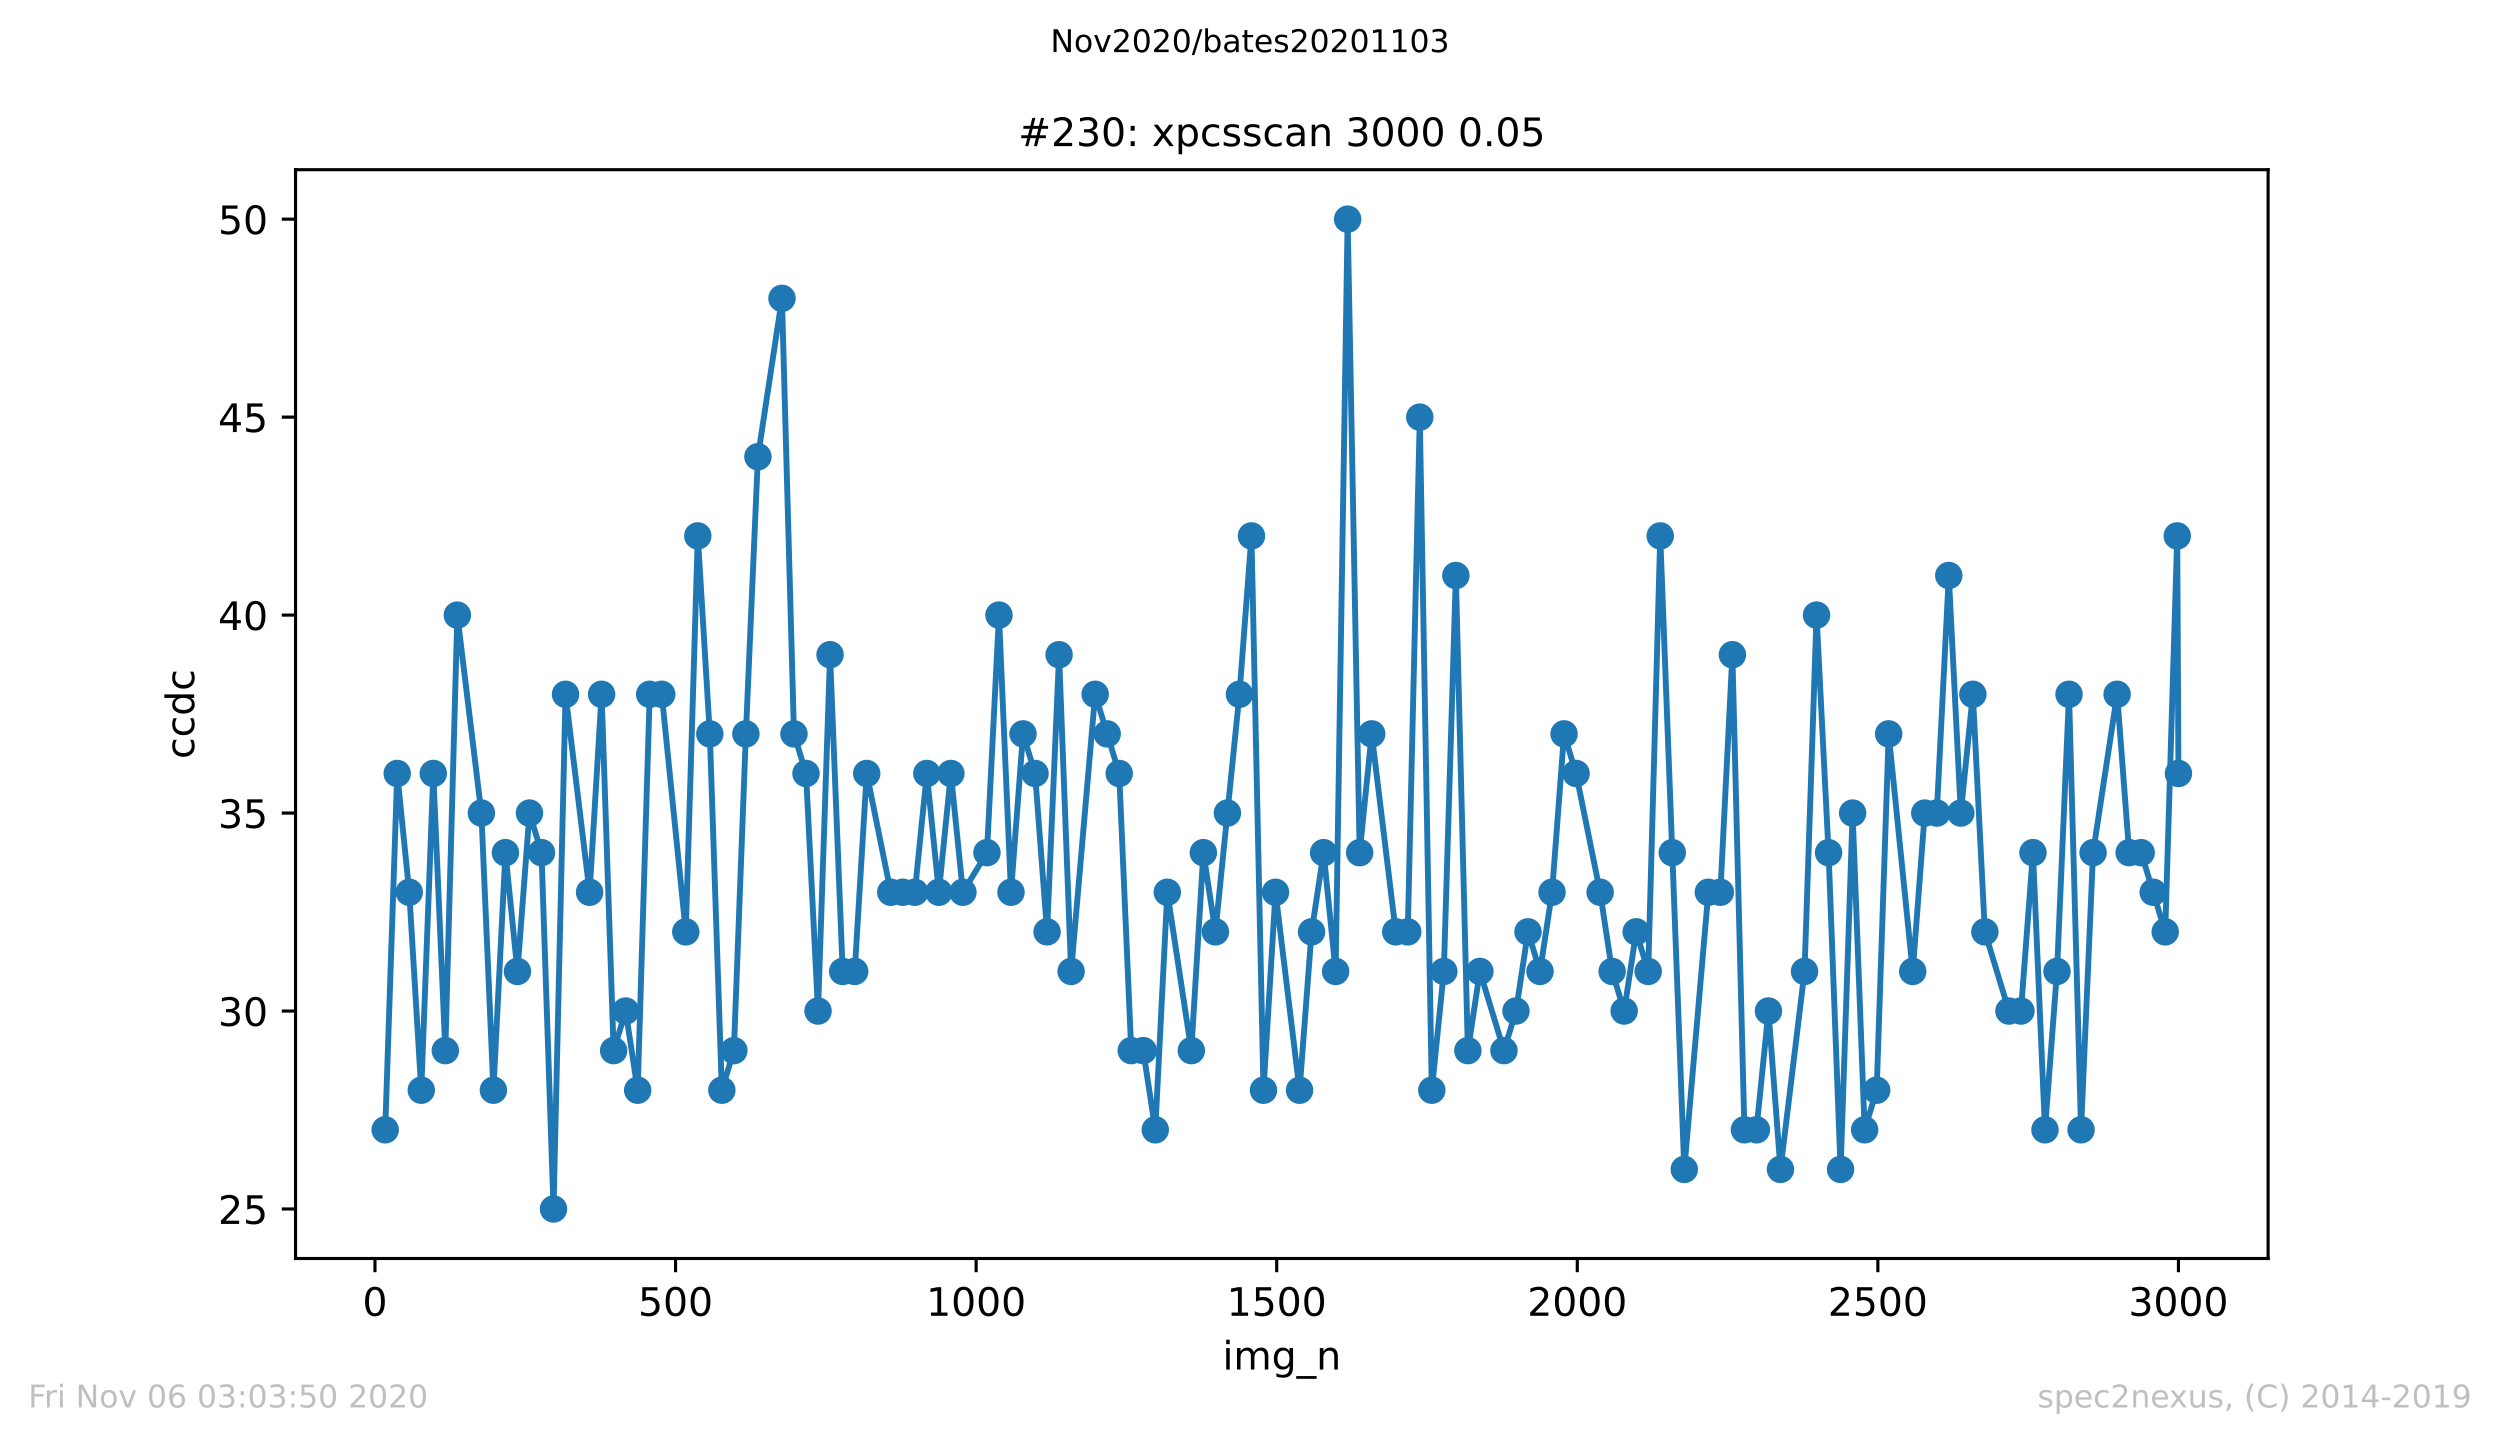 <?xml version="1.0" encoding="utf-8" standalone="no"?>
<!DOCTYPE svg PUBLIC "-//W3C//DTD SVG 1.1//EN"
  "http://www.w3.org/Graphics/SVG/1.1/DTD/svg11.dtd">
<!-- Created with matplotlib (https://matplotlib.org/) -->
<svg height="367.2pt" version="1.1" viewBox="0 0 636.48 367.2" width="636.48pt" xmlns="http://www.w3.org/2000/svg" xmlns:xlink="http://www.w3.org/1999/xlink">
 <defs>
  <style type="text/css">
*{stroke-linecap:butt;stroke-linejoin:round;}
  </style>
 </defs>
 <g id="figure_1">
  <g id="patch_1">
   <path d="M 0 367.2 
L 636.48 367.2 
L 636.48 0 
L 0 0 
z
" style="fill:#ffffff;"/>
  </g>
  <g id="axes_1">
   <g id="patch_2">
    <path d="M 75.24 320.4 
L 577.44 320.4 
L 577.44 43.2 
L 75.24 43.2 
z
" style="fill:#ffffff;"/>
   </g>
   <g id="matplotlib.axis_1">
    <g id="xtick_1">
     <g id="line2d_1">
      <defs>
       <path d="M 0 0 
L 0 3.5 
" id="m415bae84f2" style="stroke:#000000;stroke-width:0.8;"/>
      </defs>
      <g>
       <use style="stroke:#000000;stroke-width:0.8;" x="95.465" xlink:href="#m415bae84f2" y="320.4"/>
      </g>
     </g>
     <g id="text_1">
      <!-- 0 -->
      <defs>
       <path d="M 31.781 66.406 
Q 24.172 66.406 20.328 58.906 
Q 16.5 51.422 16.5 36.375 
Q 16.5 21.391 20.328 13.891 
Q 24.172 6.391 31.781 6.391 
Q 39.453 6.391 43.281 13.891 
Q 47.125 21.391 47.125 36.375 
Q 47.125 51.422 43.281 58.906 
Q 39.453 66.406 31.781 66.406 
z
M 31.781 74.219 
Q 44.047 74.219 50.516 64.516 
Q 56.984 54.828 56.984 36.375 
Q 56.984 17.969 50.516 8.266 
Q 44.047 -1.422 31.781 -1.422 
Q 19.531 -1.422 13.062 8.266 
Q 6.594 17.969 6.594 36.375 
Q 6.594 54.828 13.062 64.516 
Q 19.531 74.219 31.781 74.219 
z
" id="DejaVuSans-48"/>
      </defs>
      <g transform="translate(92.284 334.998)scale(0.1 -0.1)">
       <use xlink:href="#DejaVuSans-48"/>
      </g>
     </g>
    </g>
    <g id="xtick_2">
     <g id="line2d_2">
      <g>
       <use style="stroke:#000000;stroke-width:0.8;" x="171.99" xlink:href="#m415bae84f2" y="320.4"/>
      </g>
     </g>
     <g id="text_2">
      <!-- 500 -->
      <defs>
       <path d="M 10.797 72.906 
L 49.516 72.906 
L 49.516 64.594 
L 19.828 64.594 
L 19.828 46.734 
Q 21.969 47.469 24.109 47.828 
Q 26.266 48.188 28.422 48.188 
Q 40.625 48.188 47.75 41.5 
Q 54.891 34.812 54.891 23.391 
Q 54.891 11.625 47.562 5.094 
Q 40.234 -1.422 26.906 -1.422 
Q 22.312 -1.422 17.547 -0.641 
Q 12.797 0.141 7.719 1.703 
L 7.719 11.625 
Q 12.109 9.234 16.797 8.062 
Q 21.484 6.891 26.703 6.891 
Q 35.156 6.891 40.078 11.328 
Q 45.016 15.766 45.016 23.391 
Q 45.016 31 40.078 35.438 
Q 35.156 39.891 26.703 39.891 
Q 22.75 39.891 18.812 39.016 
Q 14.891 38.141 10.797 36.281 
z
" id="DejaVuSans-53"/>
      </defs>
      <g transform="translate(162.446 334.998)scale(0.1 -0.1)">
       <use xlink:href="#DejaVuSans-53"/>
       <use x="63.623" xlink:href="#DejaVuSans-48"/>
       <use x="127.246" xlink:href="#DejaVuSans-48"/>
      </g>
     </g>
    </g>
    <g id="xtick_3">
     <g id="line2d_3">
      <g>
       <use style="stroke:#000000;stroke-width:0.8;" x="248.515" xlink:href="#m415bae84f2" y="320.4"/>
      </g>
     </g>
     <g id="text_3">
      <!-- 1000 -->
      <defs>
       <path d="M 12.406 8.297 
L 28.516 8.297 
L 28.516 63.922 
L 10.984 60.406 
L 10.984 69.391 
L 28.422 72.906 
L 38.281 72.906 
L 38.281 8.297 
L 54.391 8.297 
L 54.391 0 
L 12.406 0 
z
" id="DejaVuSans-49"/>
      </defs>
      <g transform="translate(235.79 334.998)scale(0.1 -0.1)">
       <use xlink:href="#DejaVuSans-49"/>
       <use x="63.623" xlink:href="#DejaVuSans-48"/>
       <use x="127.246" xlink:href="#DejaVuSans-48"/>
       <use x="190.869" xlink:href="#DejaVuSans-48"/>
      </g>
     </g>
    </g>
    <g id="xtick_4">
     <g id="line2d_4">
      <g>
       <use style="stroke:#000000;stroke-width:0.8;" x="325.039" xlink:href="#m415bae84f2" y="320.4"/>
      </g>
     </g>
     <g id="text_4">
      <!-- 1500 -->
      <g transform="translate(312.314 334.998)scale(0.1 -0.1)">
       <use xlink:href="#DejaVuSans-49"/>
       <use x="63.623" xlink:href="#DejaVuSans-53"/>
       <use x="127.246" xlink:href="#DejaVuSans-48"/>
       <use x="190.869" xlink:href="#DejaVuSans-48"/>
      </g>
     </g>
    </g>
    <g id="xtick_5">
     <g id="line2d_5">
      <g>
       <use style="stroke:#000000;stroke-width:0.8;" x="401.564" xlink:href="#m415bae84f2" y="320.4"/>
      </g>
     </g>
     <g id="text_5">
      <!-- 2000 -->
      <defs>
       <path d="M 19.188 8.297 
L 53.609 8.297 
L 53.609 0 
L 7.328 0 
L 7.328 8.297 
Q 12.938 14.109 22.625 23.891 
Q 32.328 33.688 34.812 36.531 
Q 39.547 41.844 41.422 45.531 
Q 43.312 49.219 43.312 52.781 
Q 43.312 58.594 39.234 62.25 
Q 35.156 65.922 28.609 65.922 
Q 23.969 65.922 18.812 64.312 
Q 13.672 62.703 7.812 59.422 
L 7.812 69.391 
Q 13.766 71.781 18.938 73 
Q 24.125 74.219 28.422 74.219 
Q 39.75 74.219 46.484 68.547 
Q 53.219 62.891 53.219 53.422 
Q 53.219 48.922 51.531 44.891 
Q 49.859 40.875 45.406 35.406 
Q 44.188 33.984 37.641 27.219 
Q 31.109 20.453 19.188 8.297 
z
" id="DejaVuSans-50"/>
      </defs>
      <g transform="translate(388.839 334.998)scale(0.1 -0.1)">
       <use xlink:href="#DejaVuSans-50"/>
       <use x="63.623" xlink:href="#DejaVuSans-48"/>
       <use x="127.246" xlink:href="#DejaVuSans-48"/>
       <use x="190.869" xlink:href="#DejaVuSans-48"/>
      </g>
     </g>
    </g>
    <g id="xtick_6">
     <g id="line2d_6">
      <g>
       <use style="stroke:#000000;stroke-width:0.8;" x="478.088" xlink:href="#m415bae84f2" y="320.4"/>
      </g>
     </g>
     <g id="text_6">
      <!-- 2500 -->
      <g transform="translate(465.363 334.998)scale(0.1 -0.1)">
       <use xlink:href="#DejaVuSans-50"/>
       <use x="63.623" xlink:href="#DejaVuSans-53"/>
       <use x="127.246" xlink:href="#DejaVuSans-48"/>
       <use x="190.869" xlink:href="#DejaVuSans-48"/>
      </g>
     </g>
    </g>
    <g id="xtick_7">
     <g id="line2d_7">
      <g>
       <use style="stroke:#000000;stroke-width:0.8;" x="554.613" xlink:href="#m415bae84f2" y="320.4"/>
      </g>
     </g>
     <g id="text_7">
      <!-- 3000 -->
      <defs>
       <path d="M 40.578 39.312 
Q 47.656 37.797 51.625 33 
Q 55.609 28.219 55.609 21.188 
Q 55.609 10.406 48.188 4.484 
Q 40.766 -1.422 27.094 -1.422 
Q 22.516 -1.422 17.656 -0.516 
Q 12.797 0.391 7.625 2.203 
L 7.625 11.719 
Q 11.719 9.328 16.594 8.109 
Q 21.484 6.891 26.812 6.891 
Q 36.078 6.891 40.938 10.547 
Q 45.797 14.203 45.797 21.188 
Q 45.797 27.641 41.281 31.266 
Q 36.766 34.906 28.719 34.906 
L 20.219 34.906 
L 20.219 43.016 
L 29.109 43.016 
Q 36.375 43.016 40.234 45.922 
Q 44.094 48.828 44.094 54.297 
Q 44.094 59.906 40.109 62.906 
Q 36.141 65.922 28.719 65.922 
Q 24.656 65.922 20.016 65.031 
Q 15.375 64.156 9.812 62.312 
L 9.812 71.094 
Q 15.438 72.656 20.344 73.438 
Q 25.25 74.219 29.594 74.219 
Q 40.828 74.219 47.359 69.109 
Q 53.906 64.016 53.906 55.328 
Q 53.906 49.266 50.438 45.094 
Q 46.969 40.922 40.578 39.312 
z
" id="DejaVuSans-51"/>
      </defs>
      <g transform="translate(541.888 334.998)scale(0.1 -0.1)">
       <use xlink:href="#DejaVuSans-51"/>
       <use x="63.623" xlink:href="#DejaVuSans-48"/>
       <use x="127.246" xlink:href="#DejaVuSans-48"/>
       <use x="190.869" xlink:href="#DejaVuSans-48"/>
      </g>
     </g>
    </g>
    <g id="text_8">
     <!-- img_n -->
     <defs>
      <path d="M 9.422 54.688 
L 18.406 54.688 
L 18.406 0 
L 9.422 0 
z
M 9.422 75.984 
L 18.406 75.984 
L 18.406 64.594 
L 9.422 64.594 
z
" id="DejaVuSans-105"/>
      <path d="M 52 44.188 
Q 55.375 50.25 60.062 53.125 
Q 64.75 56 71.094 56 
Q 79.641 56 84.281 50.016 
Q 88.922 44.047 88.922 33.016 
L 88.922 0 
L 79.891 0 
L 79.891 32.719 
Q 79.891 40.578 77.094 44.375 
Q 74.312 48.188 68.609 48.188 
Q 61.625 48.188 57.562 43.547 
Q 53.516 38.922 53.516 30.906 
L 53.516 0 
L 44.484 0 
L 44.484 32.719 
Q 44.484 40.625 41.703 44.406 
Q 38.922 48.188 33.109 48.188 
Q 26.219 48.188 22.156 43.531 
Q 18.109 38.875 18.109 30.906 
L 18.109 0 
L 9.078 0 
L 9.078 54.688 
L 18.109 54.688 
L 18.109 46.188 
Q 21.188 51.219 25.484 53.609 
Q 29.781 56 35.688 56 
Q 41.656 56 45.828 52.969 
Q 50 49.953 52 44.188 
z
" id="DejaVuSans-109"/>
      <path d="M 45.406 27.984 
Q 45.406 37.75 41.375 43.109 
Q 37.359 48.484 30.078 48.484 
Q 22.859 48.484 18.828 43.109 
Q 14.797 37.75 14.797 27.984 
Q 14.797 18.266 18.828 12.891 
Q 22.859 7.516 30.078 7.516 
Q 37.359 7.516 41.375 12.891 
Q 45.406 18.266 45.406 27.984 
z
M 54.391 6.781 
Q 54.391 -7.172 48.188 -13.984 
Q 42 -20.797 29.203 -20.797 
Q 24.469 -20.797 20.266 -20.094 
Q 16.062 -19.391 12.109 -17.922 
L 12.109 -9.188 
Q 16.062 -11.328 19.922 -12.344 
Q 23.781 -13.375 27.781 -13.375 
Q 36.625 -13.375 41.016 -8.766 
Q 45.406 -4.156 45.406 5.172 
L 45.406 9.625 
Q 42.625 4.781 38.281 2.391 
Q 33.938 0 27.875 0 
Q 17.828 0 11.672 7.656 
Q 5.516 15.328 5.516 27.984 
Q 5.516 40.672 11.672 48.328 
Q 17.828 56 27.875 56 
Q 33.938 56 38.281 53.609 
Q 42.625 51.219 45.406 46.391 
L 45.406 54.688 
L 54.391 54.688 
z
" id="DejaVuSans-103"/>
      <path d="M 50.984 -16.609 
L 50.984 -23.578 
L -0.984 -23.578 
L -0.984 -16.609 
z
" id="DejaVuSans-95"/>
      <path d="M 54.891 33.016 
L 54.891 0 
L 45.906 0 
L 45.906 32.719 
Q 45.906 40.484 42.875 44.328 
Q 39.844 48.188 33.797 48.188 
Q 26.516 48.188 22.312 43.547 
Q 18.109 38.922 18.109 30.906 
L 18.109 0 
L 9.078 0 
L 9.078 54.688 
L 18.109 54.688 
L 18.109 46.188 
Q 21.344 51.125 25.703 53.562 
Q 30.078 56 35.797 56 
Q 45.219 56 50.047 50.172 
Q 54.891 44.344 54.891 33.016 
z
" id="DejaVuSans-110"/>
     </defs>
     <g transform="translate(311.238 348.677)scale(0.1 -0.1)">
      <use xlink:href="#DejaVuSans-105"/>
      <use x="27.783" xlink:href="#DejaVuSans-109"/>
      <use x="125.195" xlink:href="#DejaVuSans-103"/>
      <use x="188.672" xlink:href="#DejaVuSans-95"/>
      <use x="238.672" xlink:href="#DejaVuSans-110"/>
     </g>
    </g>
   </g>
   <g id="matplotlib.axis_2">
    <g id="ytick_1">
     <g id="line2d_8">
      <defs>
       <path d="M 0 0 
L -3.5 0 
" id="m8db8f7e08c" style="stroke:#000000;stroke-width:0.8;"/>
      </defs>
      <g>
       <use style="stroke:#000000;stroke-width:0.8;" x="75.24" xlink:href="#m8db8f7e08c" y="307.8"/>
      </g>
     </g>
     <g id="text_9">
      <!-- 25 -->
      <g transform="translate(55.515 311.599)scale(0.1 -0.1)">
       <use xlink:href="#DejaVuSans-50"/>
       <use x="63.623" xlink:href="#DejaVuSans-53"/>
      </g>
     </g>
    </g>
    <g id="ytick_2">
     <g id="line2d_9">
      <g>
       <use style="stroke:#000000;stroke-width:0.8;" x="75.24" xlink:href="#m8db8f7e08c" y="257.4"/>
      </g>
     </g>
     <g id="text_10">
      <!-- 30 -->
      <g transform="translate(55.515 261.199)scale(0.1 -0.1)">
       <use xlink:href="#DejaVuSans-51"/>
       <use x="63.623" xlink:href="#DejaVuSans-48"/>
      </g>
     </g>
    </g>
    <g id="ytick_3">
     <g id="line2d_10">
      <g>
       <use style="stroke:#000000;stroke-width:0.8;" x="75.24" xlink:href="#m8db8f7e08c" y="207"/>
      </g>
     </g>
     <g id="text_11">
      <!-- 35 -->
      <g transform="translate(55.515 210.799)scale(0.1 -0.1)">
       <use xlink:href="#DejaVuSans-51"/>
       <use x="63.623" xlink:href="#DejaVuSans-53"/>
      </g>
     </g>
    </g>
    <g id="ytick_4">
     <g id="line2d_11">
      <g>
       <use style="stroke:#000000;stroke-width:0.8;" x="75.24" xlink:href="#m8db8f7e08c" y="156.6"/>
      </g>
     </g>
     <g id="text_12">
      <!-- 40 -->
      <defs>
       <path d="M 37.797 64.312 
L 12.891 25.391 
L 37.797 25.391 
z
M 35.203 72.906 
L 47.609 72.906 
L 47.609 25.391 
L 58.016 25.391 
L 58.016 17.188 
L 47.609 17.188 
L 47.609 0 
L 37.797 0 
L 37.797 17.188 
L 4.891 17.188 
L 4.891 26.703 
z
" id="DejaVuSans-52"/>
      </defs>
      <g transform="translate(55.515 160.399)scale(0.1 -0.1)">
       <use xlink:href="#DejaVuSans-52"/>
       <use x="63.623" xlink:href="#DejaVuSans-48"/>
      </g>
     </g>
    </g>
    <g id="ytick_5">
     <g id="line2d_12">
      <g>
       <use style="stroke:#000000;stroke-width:0.8;" x="75.24" xlink:href="#m8db8f7e08c" y="106.2"/>
      </g>
     </g>
     <g id="text_13">
      <!-- 45 -->
      <g transform="translate(55.515 109.999)scale(0.1 -0.1)">
       <use xlink:href="#DejaVuSans-52"/>
       <use x="63.623" xlink:href="#DejaVuSans-53"/>
      </g>
     </g>
    </g>
    <g id="ytick_6">
     <g id="line2d_13">
      <g>
       <use style="stroke:#000000;stroke-width:0.8;" x="75.24" xlink:href="#m8db8f7e08c" y="55.8"/>
      </g>
     </g>
     <g id="text_14">
      <!-- 50 -->
      <g transform="translate(55.515 59.599)scale(0.1 -0.1)">
       <use xlink:href="#DejaVuSans-53"/>
       <use x="63.623" xlink:href="#DejaVuSans-48"/>
      </g>
     </g>
    </g>
    <g id="text_15">
     <!-- ccdc -->
     <defs>
      <path d="M 48.781 52.594 
L 48.781 44.188 
Q 44.969 46.297 41.141 47.344 
Q 37.312 48.391 33.406 48.391 
Q 24.656 48.391 19.812 42.844 
Q 14.984 37.312 14.984 27.297 
Q 14.984 17.281 19.812 11.734 
Q 24.656 6.203 33.406 6.203 
Q 37.312 6.203 41.141 7.25 
Q 44.969 8.297 48.781 10.406 
L 48.781 2.094 
Q 45.016 0.344 40.984 -0.531 
Q 36.969 -1.422 32.422 -1.422 
Q 20.062 -1.422 12.781 6.344 
Q 5.516 14.109 5.516 27.297 
Q 5.516 40.672 12.859 48.328 
Q 20.219 56 33.016 56 
Q 37.156 56 41.109 55.141 
Q 45.062 54.297 48.781 52.594 
z
" id="DejaVuSans-99"/>
      <path d="M 45.406 46.391 
L 45.406 75.984 
L 54.391 75.984 
L 54.391 0 
L 45.406 0 
L 45.406 8.203 
Q 42.578 3.328 38.25 0.953 
Q 33.938 -1.422 27.875 -1.422 
Q 17.969 -1.422 11.734 6.484 
Q 5.516 14.406 5.516 27.297 
Q 5.516 40.188 11.734 48.094 
Q 17.969 56 27.875 56 
Q 33.938 56 38.25 53.625 
Q 42.578 51.266 45.406 46.391 
z
M 14.797 27.297 
Q 14.797 17.391 18.875 11.75 
Q 22.953 6.109 30.078 6.109 
Q 37.203 6.109 41.297 11.75 
Q 45.406 17.391 45.406 27.297 
Q 45.406 37.203 41.297 42.844 
Q 37.203 48.484 30.078 48.484 
Q 22.953 48.484 18.875 42.844 
Q 14.797 37.203 14.797 27.297 
z
" id="DejaVuSans-100"/>
     </defs>
     <g transform="translate(49.435 193.222)rotate(-90)scale(0.1 -0.1)">
      <use xlink:href="#DejaVuSans-99"/>
      <use x="54.98" xlink:href="#DejaVuSans-99"/>
      <use x="109.961" xlink:href="#DejaVuSans-100"/>
      <use x="173.438" xlink:href="#DejaVuSans-99"/>
     </g>
    </g>
   </g>
   <g id="line2d_14">
    <path clip-path="url(#pb8abaa62f3)" d="M 98.067 287.64 
L 101.128 196.92 
L 104.189 227.16 
L 107.25 277.56 
L 110.311 196.92 
L 113.372 267.48 
L 116.433 156.6 
L 122.555 207 
L 125.616 277.56 
L 128.677 217.08 
L 131.738 247.32 
L 134.799 207 
L 137.86 217.08 
L 140.921 307.8 
L 143.982 176.76 
L 150.104 227.16 
L 153.165 176.76 
L 156.226 267.48 
L 159.287 257.4 
L 162.348 277.56 
L 165.409 176.76 
L 168.47 176.76 
L 174.592 237.24 
L 177.653 136.44 
L 180.714 186.84 
L 183.775 277.56 
L 186.836 267.48 
L 189.897 186.84 
L 192.958 116.28 
L 199.08 75.96 
L 202.141 186.84 
L 205.202 196.92 
L 208.263 257.4 
L 211.324 166.68 
L 214.538 247.32 
L 217.599 247.32 
L 220.66 196.92 
L 226.782 227.16 
L 232.904 227.16 
L 235.965 196.92 
L 239.025 227.16 
L 242.086 196.92 
L 245.147 227.16 
L 251.269 217.08 
L 254.33 156.6 
L 257.391 227.16 
L 260.452 186.84 
L 263.513 196.92 
L 266.574 237.24 
L 269.635 166.68 
L 272.696 247.32 
L 278.818 176.76 
L 284.94 196.92 
L 288.001 267.48 
L 291.062 267.48 
L 294.123 287.64 
L 297.184 227.16 
L 303.306 267.48 
L 306.367 217.08 
L 309.428 237.24 
L 315.55 176.76 
L 318.611 136.44 
L 321.672 277.56 
L 324.733 227.16 
L 330.855 277.56 
L 333.916 237.24 
L 336.977 217.08 
L 340.038 247.32 
L 343.099 55.8 
L 346.16 217.08 
L 349.221 186.84 
L 355.343 237.24 
L 358.404 237.24 
L 361.465 106.2 
L 364.526 277.56 
L 367.587 247.32 
L 370.648 146.52 
L 373.709 267.48 
L 376.77 247.32 
L 382.892 267.48 
L 385.953 257.4 
L 389.014 237.24 
L 392.075 247.32 
L 395.136 227.16 
L 398.197 186.84 
L 401.258 196.92 
L 407.379 227.16 
L 410.44 247.32 
L 413.501 257.4 
L 416.562 237.24 
L 419.623 247.32 
L 422.684 136.44 
L 428.806 297.72 
L 434.928 227.16 
L 437.989 227.16 
L 441.05 166.68 
L 444.111 287.64 
L 447.172 287.64 
L 450.233 257.4 
L 453.294 297.72 
L 459.416 247.32 
L 462.477 156.6 
L 465.538 217.08 
L 468.599 297.72 
L 471.66 207 
L 474.721 287.64 
L 477.782 277.56 
L 480.843 186.84 
L 486.965 247.32 
L 490.026 207 
L 493.087 207 
L 496.148 146.52 
L 499.209 207 
L 502.27 176.76 
L 505.331 237.24 
L 511.453 257.4 
L 514.514 257.4 
L 517.575 217.08 
L 520.636 287.64 
L 523.697 247.32 
L 526.758 176.76 
L 529.819 287.64 
L 532.88 217.08 
L 539.002 176.76 
L 542.063 217.08 
L 545.124 217.08 
L 551.246 237.24 
L 554.307 136.44 
L 554.613 196.92 
L 554.613 196.92 
" style="fill:none;stroke:#1f77b4;stroke-linecap:square;stroke-width:1.5;"/>
    <defs>
     <path d="M 0 3 
C 0.796 3 1.559 2.684 2.121 2.121 
C 2.684 1.559 3 0.796 3 0 
C 3 -0.796 2.684 -1.559 2.121 -2.121 
C 1.559 -2.684 0.796 -3 0 -3 
C -0.796 -3 -1.559 -2.684 -2.121 -2.121 
C -2.684 -1.559 -3 -0.796 -3 0 
C -3 0.796 -2.684 1.559 -2.121 2.121 
C -1.559 2.684 -0.796 3 0 3 
z
" id="mb433e43d26" style="stroke:#1f77b4;"/>
    </defs>
    <g clip-path="url(#pb8abaa62f3)">
     <use style="fill:#1f77b4;stroke:#1f77b4;" x="98.067" xlink:href="#mb433e43d26" y="287.64"/>
     <use style="fill:#1f77b4;stroke:#1f77b4;" x="101.128" xlink:href="#mb433e43d26" y="196.92"/>
     <use style="fill:#1f77b4;stroke:#1f77b4;" x="104.189" xlink:href="#mb433e43d26" y="227.16"/>
     <use style="fill:#1f77b4;stroke:#1f77b4;" x="107.25" xlink:href="#mb433e43d26" y="277.56"/>
     <use style="fill:#1f77b4;stroke:#1f77b4;" x="110.311" xlink:href="#mb433e43d26" y="196.92"/>
     <use style="fill:#1f77b4;stroke:#1f77b4;" x="113.372" xlink:href="#mb433e43d26" y="267.48"/>
     <use style="fill:#1f77b4;stroke:#1f77b4;" x="116.433" xlink:href="#mb433e43d26" y="156.6"/>
     <use style="fill:#1f77b4;stroke:#1f77b4;" x="122.555" xlink:href="#mb433e43d26" y="207"/>
     <use style="fill:#1f77b4;stroke:#1f77b4;" x="125.616" xlink:href="#mb433e43d26" y="277.56"/>
     <use style="fill:#1f77b4;stroke:#1f77b4;" x="128.677" xlink:href="#mb433e43d26" y="217.08"/>
     <use style="fill:#1f77b4;stroke:#1f77b4;" x="131.738" xlink:href="#mb433e43d26" y="247.32"/>
     <use style="fill:#1f77b4;stroke:#1f77b4;" x="134.799" xlink:href="#mb433e43d26" y="207"/>
     <use style="fill:#1f77b4;stroke:#1f77b4;" x="137.86" xlink:href="#mb433e43d26" y="217.08"/>
     <use style="fill:#1f77b4;stroke:#1f77b4;" x="140.921" xlink:href="#mb433e43d26" y="307.8"/>
     <use style="fill:#1f77b4;stroke:#1f77b4;" x="143.982" xlink:href="#mb433e43d26" y="176.76"/>
     <use style="fill:#1f77b4;stroke:#1f77b4;" x="150.104" xlink:href="#mb433e43d26" y="227.16"/>
     <use style="fill:#1f77b4;stroke:#1f77b4;" x="153.165" xlink:href="#mb433e43d26" y="176.76"/>
     <use style="fill:#1f77b4;stroke:#1f77b4;" x="156.226" xlink:href="#mb433e43d26" y="267.48"/>
     <use style="fill:#1f77b4;stroke:#1f77b4;" x="159.287" xlink:href="#mb433e43d26" y="257.4"/>
     <use style="fill:#1f77b4;stroke:#1f77b4;" x="162.348" xlink:href="#mb433e43d26" y="277.56"/>
     <use style="fill:#1f77b4;stroke:#1f77b4;" x="165.409" xlink:href="#mb433e43d26" y="176.76"/>
     <use style="fill:#1f77b4;stroke:#1f77b4;" x="168.47" xlink:href="#mb433e43d26" y="176.76"/>
     <use style="fill:#1f77b4;stroke:#1f77b4;" x="174.592" xlink:href="#mb433e43d26" y="237.24"/>
     <use style="fill:#1f77b4;stroke:#1f77b4;" x="177.653" xlink:href="#mb433e43d26" y="136.44"/>
     <use style="fill:#1f77b4;stroke:#1f77b4;" x="180.714" xlink:href="#mb433e43d26" y="186.84"/>
     <use style="fill:#1f77b4;stroke:#1f77b4;" x="183.775" xlink:href="#mb433e43d26" y="277.56"/>
     <use style="fill:#1f77b4;stroke:#1f77b4;" x="186.836" xlink:href="#mb433e43d26" y="267.48"/>
     <use style="fill:#1f77b4;stroke:#1f77b4;" x="189.897" xlink:href="#mb433e43d26" y="186.84"/>
     <use style="fill:#1f77b4;stroke:#1f77b4;" x="192.958" xlink:href="#mb433e43d26" y="116.28"/>
     <use style="fill:#1f77b4;stroke:#1f77b4;" x="199.08" xlink:href="#mb433e43d26" y="75.96"/>
     <use style="fill:#1f77b4;stroke:#1f77b4;" x="202.141" xlink:href="#mb433e43d26" y="186.84"/>
     <use style="fill:#1f77b4;stroke:#1f77b4;" x="205.202" xlink:href="#mb433e43d26" y="196.92"/>
     <use style="fill:#1f77b4;stroke:#1f77b4;" x="208.263" xlink:href="#mb433e43d26" y="257.4"/>
     <use style="fill:#1f77b4;stroke:#1f77b4;" x="211.324" xlink:href="#mb433e43d26" y="166.68"/>
     <use style="fill:#1f77b4;stroke:#1f77b4;" x="214.538" xlink:href="#mb433e43d26" y="247.32"/>
     <use style="fill:#1f77b4;stroke:#1f77b4;" x="217.599" xlink:href="#mb433e43d26" y="247.32"/>
     <use style="fill:#1f77b4;stroke:#1f77b4;" x="220.66" xlink:href="#mb433e43d26" y="196.92"/>
     <use style="fill:#1f77b4;stroke:#1f77b4;" x="226.782" xlink:href="#mb433e43d26" y="227.16"/>
     <use style="fill:#1f77b4;stroke:#1f77b4;" x="229.843" xlink:href="#mb433e43d26" y="227.16"/>
     <use style="fill:#1f77b4;stroke:#1f77b4;" x="232.904" xlink:href="#mb433e43d26" y="227.16"/>
     <use style="fill:#1f77b4;stroke:#1f77b4;" x="235.965" xlink:href="#mb433e43d26" y="196.92"/>
     <use style="fill:#1f77b4;stroke:#1f77b4;" x="239.025" xlink:href="#mb433e43d26" y="227.16"/>
     <use style="fill:#1f77b4;stroke:#1f77b4;" x="242.086" xlink:href="#mb433e43d26" y="196.92"/>
     <use style="fill:#1f77b4;stroke:#1f77b4;" x="245.147" xlink:href="#mb433e43d26" y="227.16"/>
     <use style="fill:#1f77b4;stroke:#1f77b4;" x="251.269" xlink:href="#mb433e43d26" y="217.08"/>
     <use style="fill:#1f77b4;stroke:#1f77b4;" x="254.33" xlink:href="#mb433e43d26" y="156.6"/>
     <use style="fill:#1f77b4;stroke:#1f77b4;" x="257.391" xlink:href="#mb433e43d26" y="227.16"/>
     <use style="fill:#1f77b4;stroke:#1f77b4;" x="260.452" xlink:href="#mb433e43d26" y="186.84"/>
     <use style="fill:#1f77b4;stroke:#1f77b4;" x="263.513" xlink:href="#mb433e43d26" y="196.92"/>
     <use style="fill:#1f77b4;stroke:#1f77b4;" x="266.574" xlink:href="#mb433e43d26" y="237.24"/>
     <use style="fill:#1f77b4;stroke:#1f77b4;" x="269.635" xlink:href="#mb433e43d26" y="166.68"/>
     <use style="fill:#1f77b4;stroke:#1f77b4;" x="272.696" xlink:href="#mb433e43d26" y="247.32"/>
     <use style="fill:#1f77b4;stroke:#1f77b4;" x="278.818" xlink:href="#mb433e43d26" y="176.76"/>
     <use style="fill:#1f77b4;stroke:#1f77b4;" x="281.879" xlink:href="#mb433e43d26" y="186.84"/>
     <use style="fill:#1f77b4;stroke:#1f77b4;" x="284.94" xlink:href="#mb433e43d26" y="196.92"/>
     <use style="fill:#1f77b4;stroke:#1f77b4;" x="288.001" xlink:href="#mb433e43d26" y="267.48"/>
     <use style="fill:#1f77b4;stroke:#1f77b4;" x="291.062" xlink:href="#mb433e43d26" y="267.48"/>
     <use style="fill:#1f77b4;stroke:#1f77b4;" x="294.123" xlink:href="#mb433e43d26" y="287.64"/>
     <use style="fill:#1f77b4;stroke:#1f77b4;" x="297.184" xlink:href="#mb433e43d26" y="227.16"/>
     <use style="fill:#1f77b4;stroke:#1f77b4;" x="303.306" xlink:href="#mb433e43d26" y="267.48"/>
     <use style="fill:#1f77b4;stroke:#1f77b4;" x="306.367" xlink:href="#mb433e43d26" y="217.08"/>
     <use style="fill:#1f77b4;stroke:#1f77b4;" x="309.428" xlink:href="#mb433e43d26" y="237.24"/>
     <use style="fill:#1f77b4;stroke:#1f77b4;" x="312.489" xlink:href="#mb433e43d26" y="207"/>
     <use style="fill:#1f77b4;stroke:#1f77b4;" x="315.55" xlink:href="#mb433e43d26" y="176.76"/>
     <use style="fill:#1f77b4;stroke:#1f77b4;" x="318.611" xlink:href="#mb433e43d26" y="136.44"/>
     <use style="fill:#1f77b4;stroke:#1f77b4;" x="321.672" xlink:href="#mb433e43d26" y="277.56"/>
     <use style="fill:#1f77b4;stroke:#1f77b4;" x="324.733" xlink:href="#mb433e43d26" y="227.16"/>
     <use style="fill:#1f77b4;stroke:#1f77b4;" x="330.855" xlink:href="#mb433e43d26" y="277.56"/>
     <use style="fill:#1f77b4;stroke:#1f77b4;" x="333.916" xlink:href="#mb433e43d26" y="237.24"/>
     <use style="fill:#1f77b4;stroke:#1f77b4;" x="336.977" xlink:href="#mb433e43d26" y="217.08"/>
     <use style="fill:#1f77b4;stroke:#1f77b4;" x="340.038" xlink:href="#mb433e43d26" y="247.32"/>
     <use style="fill:#1f77b4;stroke:#1f77b4;" x="343.099" xlink:href="#mb433e43d26" y="55.8"/>
     <use style="fill:#1f77b4;stroke:#1f77b4;" x="346.16" xlink:href="#mb433e43d26" y="217.08"/>
     <use style="fill:#1f77b4;stroke:#1f77b4;" x="349.221" xlink:href="#mb433e43d26" y="186.84"/>
     <use style="fill:#1f77b4;stroke:#1f77b4;" x="355.343" xlink:href="#mb433e43d26" y="237.24"/>
     <use style="fill:#1f77b4;stroke:#1f77b4;" x="358.404" xlink:href="#mb433e43d26" y="237.24"/>
     <use style="fill:#1f77b4;stroke:#1f77b4;" x="361.465" xlink:href="#mb433e43d26" y="106.2"/>
     <use style="fill:#1f77b4;stroke:#1f77b4;" x="364.526" xlink:href="#mb433e43d26" y="277.56"/>
     <use style="fill:#1f77b4;stroke:#1f77b4;" x="367.587" xlink:href="#mb433e43d26" y="247.32"/>
     <use style="fill:#1f77b4;stroke:#1f77b4;" x="370.648" xlink:href="#mb433e43d26" y="146.52"/>
     <use style="fill:#1f77b4;stroke:#1f77b4;" x="373.709" xlink:href="#mb433e43d26" y="267.48"/>
     <use style="fill:#1f77b4;stroke:#1f77b4;" x="376.77" xlink:href="#mb433e43d26" y="247.32"/>
     <use style="fill:#1f77b4;stroke:#1f77b4;" x="382.892" xlink:href="#mb433e43d26" y="267.48"/>
     <use style="fill:#1f77b4;stroke:#1f77b4;" x="385.953" xlink:href="#mb433e43d26" y="257.4"/>
     <use style="fill:#1f77b4;stroke:#1f77b4;" x="389.014" xlink:href="#mb433e43d26" y="237.24"/>
     <use style="fill:#1f77b4;stroke:#1f77b4;" x="392.075" xlink:href="#mb433e43d26" y="247.32"/>
     <use style="fill:#1f77b4;stroke:#1f77b4;" x="395.136" xlink:href="#mb433e43d26" y="227.16"/>
     <use style="fill:#1f77b4;stroke:#1f77b4;" x="398.197" xlink:href="#mb433e43d26" y="186.84"/>
     <use style="fill:#1f77b4;stroke:#1f77b4;" x="401.258" xlink:href="#mb433e43d26" y="196.92"/>
     <use style="fill:#1f77b4;stroke:#1f77b4;" x="407.379" xlink:href="#mb433e43d26" y="227.16"/>
     <use style="fill:#1f77b4;stroke:#1f77b4;" x="410.44" xlink:href="#mb433e43d26" y="247.32"/>
     <use style="fill:#1f77b4;stroke:#1f77b4;" x="413.501" xlink:href="#mb433e43d26" y="257.4"/>
     <use style="fill:#1f77b4;stroke:#1f77b4;" x="416.562" xlink:href="#mb433e43d26" y="237.24"/>
     <use style="fill:#1f77b4;stroke:#1f77b4;" x="419.623" xlink:href="#mb433e43d26" y="247.32"/>
     <use style="fill:#1f77b4;stroke:#1f77b4;" x="422.684" xlink:href="#mb433e43d26" y="136.44"/>
     <use style="fill:#1f77b4;stroke:#1f77b4;" x="425.745" xlink:href="#mb433e43d26" y="217.08"/>
     <use style="fill:#1f77b4;stroke:#1f77b4;" x="428.806" xlink:href="#mb433e43d26" y="297.72"/>
     <use style="fill:#1f77b4;stroke:#1f77b4;" x="434.928" xlink:href="#mb433e43d26" y="227.16"/>
     <use style="fill:#1f77b4;stroke:#1f77b4;" x="437.989" xlink:href="#mb433e43d26" y="227.16"/>
     <use style="fill:#1f77b4;stroke:#1f77b4;" x="441.05" xlink:href="#mb433e43d26" y="166.68"/>
     <use style="fill:#1f77b4;stroke:#1f77b4;" x="444.111" xlink:href="#mb433e43d26" y="287.64"/>
     <use style="fill:#1f77b4;stroke:#1f77b4;" x="447.172" xlink:href="#mb433e43d26" y="287.64"/>
     <use style="fill:#1f77b4;stroke:#1f77b4;" x="450.233" xlink:href="#mb433e43d26" y="257.4"/>
     <use style="fill:#1f77b4;stroke:#1f77b4;" x="453.294" xlink:href="#mb433e43d26" y="297.72"/>
     <use style="fill:#1f77b4;stroke:#1f77b4;" x="459.416" xlink:href="#mb433e43d26" y="247.32"/>
     <use style="fill:#1f77b4;stroke:#1f77b4;" x="462.477" xlink:href="#mb433e43d26" y="156.6"/>
     <use style="fill:#1f77b4;stroke:#1f77b4;" x="465.538" xlink:href="#mb433e43d26" y="217.08"/>
     <use style="fill:#1f77b4;stroke:#1f77b4;" x="468.599" xlink:href="#mb433e43d26" y="297.72"/>
     <use style="fill:#1f77b4;stroke:#1f77b4;" x="471.66" xlink:href="#mb433e43d26" y="207"/>
     <use style="fill:#1f77b4;stroke:#1f77b4;" x="474.721" xlink:href="#mb433e43d26" y="287.64"/>
     <use style="fill:#1f77b4;stroke:#1f77b4;" x="477.782" xlink:href="#mb433e43d26" y="277.56"/>
     <use style="fill:#1f77b4;stroke:#1f77b4;" x="480.843" xlink:href="#mb433e43d26" y="186.84"/>
     <use style="fill:#1f77b4;stroke:#1f77b4;" x="486.965" xlink:href="#mb433e43d26" y="247.32"/>
     <use style="fill:#1f77b4;stroke:#1f77b4;" x="490.026" xlink:href="#mb433e43d26" y="207"/>
     <use style="fill:#1f77b4;stroke:#1f77b4;" x="493.087" xlink:href="#mb433e43d26" y="207"/>
     <use style="fill:#1f77b4;stroke:#1f77b4;" x="496.148" xlink:href="#mb433e43d26" y="146.52"/>
     <use style="fill:#1f77b4;stroke:#1f77b4;" x="499.209" xlink:href="#mb433e43d26" y="207"/>
     <use style="fill:#1f77b4;stroke:#1f77b4;" x="502.27" xlink:href="#mb433e43d26" y="176.76"/>
     <use style="fill:#1f77b4;stroke:#1f77b4;" x="505.331" xlink:href="#mb433e43d26" y="237.24"/>
     <use style="fill:#1f77b4;stroke:#1f77b4;" x="511.453" xlink:href="#mb433e43d26" y="257.4"/>
     <use style="fill:#1f77b4;stroke:#1f77b4;" x="514.514" xlink:href="#mb433e43d26" y="257.4"/>
     <use style="fill:#1f77b4;stroke:#1f77b4;" x="517.575" xlink:href="#mb433e43d26" y="217.08"/>
     <use style="fill:#1f77b4;stroke:#1f77b4;" x="520.636" xlink:href="#mb433e43d26" y="287.64"/>
     <use style="fill:#1f77b4;stroke:#1f77b4;" x="523.697" xlink:href="#mb433e43d26" y="247.32"/>
     <use style="fill:#1f77b4;stroke:#1f77b4;" x="526.758" xlink:href="#mb433e43d26" y="176.76"/>
     <use style="fill:#1f77b4;stroke:#1f77b4;" x="529.819" xlink:href="#mb433e43d26" y="287.64"/>
     <use style="fill:#1f77b4;stroke:#1f77b4;" x="532.88" xlink:href="#mb433e43d26" y="217.08"/>
     <use style="fill:#1f77b4;stroke:#1f77b4;" x="539.002" xlink:href="#mb433e43d26" y="176.76"/>
     <use style="fill:#1f77b4;stroke:#1f77b4;" x="542.063" xlink:href="#mb433e43d26" y="217.08"/>
     <use style="fill:#1f77b4;stroke:#1f77b4;" x="545.124" xlink:href="#mb433e43d26" y="217.08"/>
     <use style="fill:#1f77b4;stroke:#1f77b4;" x="548.185" xlink:href="#mb433e43d26" y="227.16"/>
     <use style="fill:#1f77b4;stroke:#1f77b4;" x="551.246" xlink:href="#mb433e43d26" y="237.24"/>
     <use style="fill:#1f77b4;stroke:#1f77b4;" x="554.307" xlink:href="#mb433e43d26" y="136.44"/>
     <use style="fill:#1f77b4;stroke:#1f77b4;" x="554.613" xlink:href="#mb433e43d26" y="196.92"/>
    </g>
   </g>
   <g id="patch_3">
    <path d="M 75.24 320.4 
L 75.24 43.2 
" style="fill:none;stroke:#000000;stroke-linecap:square;stroke-linejoin:miter;stroke-width:0.8;"/>
   </g>
   <g id="patch_4">
    <path d="M 577.44 320.4 
L 577.44 43.2 
" style="fill:none;stroke:#000000;stroke-linecap:square;stroke-linejoin:miter;stroke-width:0.8;"/>
   </g>
   <g id="patch_5">
    <path d="M 75.24 320.4 
L 577.44 320.4 
" style="fill:none;stroke:#000000;stroke-linecap:square;stroke-linejoin:miter;stroke-width:0.8;"/>
   </g>
   <g id="patch_6">
    <path d="M 75.24 43.2 
L 577.44 43.2 
" style="fill:none;stroke:#000000;stroke-linecap:square;stroke-linejoin:miter;stroke-width:0.8;"/>
   </g>
   <g id="text_16">
    <!-- #230: xpcsscan 3000 0.05 -->
    <defs>
     <path d="M 51.125 44 
L 36.922 44 
L 32.812 27.688 
L 47.125 27.688 
z
M 43.797 71.781 
L 38.719 51.516 
L 52.984 51.516 
L 58.109 71.781 
L 65.922 71.781 
L 60.891 51.516 
L 76.125 51.516 
L 76.125 44 
L 58.984 44 
L 54.984 27.688 
L 70.516 27.688 
L 70.516 20.219 
L 53.078 20.219 
L 48 0 
L 40.188 0 
L 45.219 20.219 
L 30.906 20.219 
L 25.875 0 
L 18.016 0 
L 23.094 20.219 
L 7.719 20.219 
L 7.719 27.688 
L 24.906 27.688 
L 29 44 
L 13.281 44 
L 13.281 51.516 
L 30.906 51.516 
L 35.891 71.781 
z
" id="DejaVuSans-35"/>
     <path d="M 11.719 12.406 
L 22.016 12.406 
L 22.016 0 
L 11.719 0 
z
M 11.719 51.703 
L 22.016 51.703 
L 22.016 39.312 
L 11.719 39.312 
z
" id="DejaVuSans-58"/>
     <path id="DejaVuSans-32"/>
     <path d="M 54.891 54.688 
L 35.109 28.078 
L 55.906 0 
L 45.312 0 
L 29.391 21.484 
L 13.484 0 
L 2.875 0 
L 24.125 28.609 
L 4.688 54.688 
L 15.281 54.688 
L 29.781 35.203 
L 44.281 54.688 
z
" id="DejaVuSans-120"/>
     <path d="M 18.109 8.203 
L 18.109 -20.797 
L 9.078 -20.797 
L 9.078 54.688 
L 18.109 54.688 
L 18.109 46.391 
Q 20.953 51.266 25.266 53.625 
Q 29.594 56 35.594 56 
Q 45.562 56 51.781 48.094 
Q 58.016 40.188 58.016 27.297 
Q 58.016 14.406 51.781 6.484 
Q 45.562 -1.422 35.594 -1.422 
Q 29.594 -1.422 25.266 0.953 
Q 20.953 3.328 18.109 8.203 
z
M 48.688 27.297 
Q 48.688 37.203 44.609 42.844 
Q 40.531 48.484 33.406 48.484 
Q 26.266 48.484 22.188 42.844 
Q 18.109 37.203 18.109 27.297 
Q 18.109 17.391 22.188 11.75 
Q 26.266 6.109 33.406 6.109 
Q 40.531 6.109 44.609 11.75 
Q 48.688 17.391 48.688 27.297 
z
" id="DejaVuSans-112"/>
     <path d="M 44.281 53.078 
L 44.281 44.578 
Q 40.484 46.531 36.375 47.5 
Q 32.281 48.484 27.875 48.484 
Q 21.188 48.484 17.844 46.438 
Q 14.5 44.391 14.5 40.281 
Q 14.5 37.156 16.891 35.375 
Q 19.281 33.594 26.516 31.984 
L 29.594 31.297 
Q 39.156 29.25 43.188 25.516 
Q 47.219 21.781 47.219 15.094 
Q 47.219 7.469 41.188 3.016 
Q 35.156 -1.422 24.609 -1.422 
Q 20.219 -1.422 15.453 -0.562 
Q 10.688 0.297 5.422 2 
L 5.422 11.281 
Q 10.406 8.688 15.234 7.391 
Q 20.062 6.109 24.812 6.109 
Q 31.156 6.109 34.562 8.281 
Q 37.984 10.453 37.984 14.406 
Q 37.984 18.062 35.516 20.016 
Q 33.062 21.969 24.703 23.781 
L 21.578 24.516 
Q 13.234 26.266 9.516 29.906 
Q 5.812 33.547 5.812 39.891 
Q 5.812 47.609 11.281 51.797 
Q 16.75 56 26.812 56 
Q 31.781 56 36.172 55.266 
Q 40.578 54.547 44.281 53.078 
z
" id="DejaVuSans-115"/>
     <path d="M 34.281 27.484 
Q 23.391 27.484 19.188 25 
Q 14.984 22.516 14.984 16.5 
Q 14.984 11.719 18.141 8.906 
Q 21.297 6.109 26.703 6.109 
Q 34.188 6.109 38.703 11.406 
Q 43.219 16.703 43.219 25.484 
L 43.219 27.484 
z
M 52.203 31.203 
L 52.203 0 
L 43.219 0 
L 43.219 8.297 
Q 40.141 3.328 35.547 0.953 
Q 30.953 -1.422 24.312 -1.422 
Q 15.922 -1.422 10.953 3.297 
Q 6 8.016 6 15.922 
Q 6 25.141 12.172 29.828 
Q 18.359 34.516 30.609 34.516 
L 43.219 34.516 
L 43.219 35.406 
Q 43.219 41.609 39.141 45 
Q 35.062 48.391 27.688 48.391 
Q 23 48.391 18.547 47.266 
Q 14.109 46.141 10.016 43.891 
L 10.016 52.203 
Q 14.938 54.109 19.578 55.047 
Q 24.219 56 28.609 56 
Q 40.484 56 46.344 49.844 
Q 52.203 43.703 52.203 31.203 
z
" id="DejaVuSans-97"/>
     <path d="M 10.688 12.406 
L 21 12.406 
L 21 0 
L 10.688 0 
z
" id="DejaVuSans-46"/>
    </defs>
    <g transform="translate(259.223 37.2)scale(0.1 -0.1)">
     <use xlink:href="#DejaVuSans-35"/>
     <use x="83.789" xlink:href="#DejaVuSans-50"/>
     <use x="147.412" xlink:href="#DejaVuSans-51"/>
     <use x="211.035" xlink:href="#DejaVuSans-48"/>
     <use x="274.658" xlink:href="#DejaVuSans-58"/>
     <use x="308.35" xlink:href="#DejaVuSans-32"/>
     <use x="340.137" xlink:href="#DejaVuSans-120"/>
     <use x="399.316" xlink:href="#DejaVuSans-112"/>
     <use x="462.793" xlink:href="#DejaVuSans-99"/>
     <use x="517.773" xlink:href="#DejaVuSans-115"/>
     <use x="569.873" xlink:href="#DejaVuSans-115"/>
     <use x="621.973" xlink:href="#DejaVuSans-99"/>
     <use x="676.953" xlink:href="#DejaVuSans-97"/>
     <use x="738.232" xlink:href="#DejaVuSans-110"/>
     <use x="801.611" xlink:href="#DejaVuSans-32"/>
     <use x="833.398" xlink:href="#DejaVuSans-51"/>
     <use x="897.021" xlink:href="#DejaVuSans-48"/>
     <use x="960.645" xlink:href="#DejaVuSans-48"/>
     <use x="1024.268" xlink:href="#DejaVuSans-48"/>
     <use x="1087.891" xlink:href="#DejaVuSans-32"/>
     <use x="1119.678" xlink:href="#DejaVuSans-48"/>
     <use x="1183.301" xlink:href="#DejaVuSans-46"/>
     <use x="1215.088" xlink:href="#DejaVuSans-48"/>
     <use x="1278.711" xlink:href="#DejaVuSans-53"/>
    </g>
   </g>
  </g>
  <g id="text_17">
   <!-- Nov2020/bates20201103 -->
   <defs>
    <path d="M 9.812 72.906 
L 23.094 72.906 
L 55.422 11.922 
L 55.422 72.906 
L 64.984 72.906 
L 64.984 0 
L 51.703 0 
L 19.391 60.984 
L 19.391 0 
L 9.812 0 
z
" id="DejaVuSans-78"/>
    <path d="M 30.609 48.391 
Q 23.391 48.391 19.188 42.75 
Q 14.984 37.109 14.984 27.297 
Q 14.984 17.484 19.156 11.844 
Q 23.344 6.203 30.609 6.203 
Q 37.797 6.203 41.984 11.859 
Q 46.188 17.531 46.188 27.297 
Q 46.188 37.016 41.984 42.703 
Q 37.797 48.391 30.609 48.391 
z
M 30.609 56 
Q 42.328 56 49.016 48.375 
Q 55.719 40.766 55.719 27.297 
Q 55.719 13.875 49.016 6.219 
Q 42.328 -1.422 30.609 -1.422 
Q 18.844 -1.422 12.172 6.219 
Q 5.516 13.875 5.516 27.297 
Q 5.516 40.766 12.172 48.375 
Q 18.844 56 30.609 56 
z
" id="DejaVuSans-111"/>
    <path d="M 2.984 54.688 
L 12.5 54.688 
L 29.594 8.797 
L 46.688 54.688 
L 56.203 54.688 
L 35.688 0 
L 23.484 0 
z
" id="DejaVuSans-118"/>
    <path d="M 25.391 72.906 
L 33.688 72.906 
L 8.297 -9.281 
L 0 -9.281 
z
" id="DejaVuSans-47"/>
    <path d="M 48.688 27.297 
Q 48.688 37.203 44.609 42.844 
Q 40.531 48.484 33.406 48.484 
Q 26.266 48.484 22.188 42.844 
Q 18.109 37.203 18.109 27.297 
Q 18.109 17.391 22.188 11.75 
Q 26.266 6.109 33.406 6.109 
Q 40.531 6.109 44.609 11.75 
Q 48.688 17.391 48.688 27.297 
z
M 18.109 46.391 
Q 20.953 51.266 25.266 53.625 
Q 29.594 56 35.594 56 
Q 45.562 56 51.781 48.094 
Q 58.016 40.188 58.016 27.297 
Q 58.016 14.406 51.781 6.484 
Q 45.562 -1.422 35.594 -1.422 
Q 29.594 -1.422 25.266 0.953 
Q 20.953 3.328 18.109 8.203 
L 18.109 0 
L 9.078 0 
L 9.078 75.984 
L 18.109 75.984 
z
" id="DejaVuSans-98"/>
    <path d="M 18.312 70.219 
L 18.312 54.688 
L 36.812 54.688 
L 36.812 47.703 
L 18.312 47.703 
L 18.312 18.016 
Q 18.312 11.328 20.141 9.422 
Q 21.969 7.516 27.594 7.516 
L 36.812 7.516 
L 36.812 0 
L 27.594 0 
Q 17.188 0 13.234 3.875 
Q 9.281 7.766 9.281 18.016 
L 9.281 47.703 
L 2.688 47.703 
L 2.688 54.688 
L 9.281 54.688 
L 9.281 70.219 
z
" id="DejaVuSans-116"/>
    <path d="M 56.203 29.594 
L 56.203 25.203 
L 14.891 25.203 
Q 15.484 15.922 20.484 11.062 
Q 25.484 6.203 34.422 6.203 
Q 39.594 6.203 44.453 7.469 
Q 49.312 8.734 54.109 11.281 
L 54.109 2.781 
Q 49.266 0.734 44.188 -0.344 
Q 39.109 -1.422 33.891 -1.422 
Q 20.797 -1.422 13.156 6.188 
Q 5.516 13.812 5.516 26.812 
Q 5.516 40.234 12.766 48.109 
Q 20.016 56 32.328 56 
Q 43.359 56 49.781 48.891 
Q 56.203 41.797 56.203 29.594 
z
M 47.219 32.234 
Q 47.125 39.594 43.094 43.984 
Q 39.062 48.391 32.422 48.391 
Q 24.906 48.391 20.391 44.141 
Q 15.875 39.891 15.188 32.172 
z
" id="DejaVuSans-101"/>
   </defs>
   <g transform="translate(267.441 13.279)scale(0.08 -0.08)">
    <use xlink:href="#DejaVuSans-78"/>
    <use x="74.805" xlink:href="#DejaVuSans-111"/>
    <use x="135.986" xlink:href="#DejaVuSans-118"/>
    <use x="195.166" xlink:href="#DejaVuSans-50"/>
    <use x="258.789" xlink:href="#DejaVuSans-48"/>
    <use x="322.412" xlink:href="#DejaVuSans-50"/>
    <use x="386.035" xlink:href="#DejaVuSans-48"/>
    <use x="449.658" xlink:href="#DejaVuSans-47"/>
    <use x="483.35" xlink:href="#DejaVuSans-98"/>
    <use x="546.826" xlink:href="#DejaVuSans-97"/>
    <use x="608.105" xlink:href="#DejaVuSans-116"/>
    <use x="647.314" xlink:href="#DejaVuSans-101"/>
    <use x="708.838" xlink:href="#DejaVuSans-115"/>
    <use x="760.938" xlink:href="#DejaVuSans-50"/>
    <use x="824.561" xlink:href="#DejaVuSans-48"/>
    <use x="888.184" xlink:href="#DejaVuSans-50"/>
    <use x="951.807" xlink:href="#DejaVuSans-48"/>
    <use x="1015.43" xlink:href="#DejaVuSans-49"/>
    <use x="1079.053" xlink:href="#DejaVuSans-49"/>
    <use x="1142.676" xlink:href="#DejaVuSans-48"/>
    <use x="1206.299" xlink:href="#DejaVuSans-51"/>
   </g>
  </g>
  <g id="text_18">
   <!-- Fri Nov 06 03:03:50 2020 -->
   <defs>
    <path d="M 9.812 72.906 
L 51.703 72.906 
L 51.703 64.594 
L 19.672 64.594 
L 19.672 43.109 
L 48.578 43.109 
L 48.578 34.812 
L 19.672 34.812 
L 19.672 0 
L 9.812 0 
z
" id="DejaVuSans-70"/>
    <path d="M 41.109 46.297 
Q 39.594 47.172 37.812 47.578 
Q 36.031 48 33.891 48 
Q 26.266 48 22.188 43.047 
Q 18.109 38.094 18.109 28.812 
L 18.109 0 
L 9.078 0 
L 9.078 54.688 
L 18.109 54.688 
L 18.109 46.188 
Q 20.953 51.172 25.484 53.578 
Q 30.031 56 36.531 56 
Q 37.453 56 38.578 55.875 
Q 39.703 55.766 41.062 55.516 
z
" id="DejaVuSans-114"/>
    <path d="M 33.016 40.375 
Q 26.375 40.375 22.484 35.828 
Q 18.609 31.297 18.609 23.391 
Q 18.609 15.531 22.484 10.953 
Q 26.375 6.391 33.016 6.391 
Q 39.656 6.391 43.531 10.953 
Q 47.406 15.531 47.406 23.391 
Q 47.406 31.297 43.531 35.828 
Q 39.656 40.375 33.016 40.375 
z
M 52.594 71.297 
L 52.594 62.312 
Q 48.875 64.062 45.094 64.984 
Q 41.312 65.922 37.594 65.922 
Q 27.828 65.922 22.672 59.328 
Q 17.531 52.734 16.797 39.406 
Q 19.672 43.656 24.016 45.922 
Q 28.375 48.188 33.594 48.188 
Q 44.578 48.188 50.953 41.516 
Q 57.328 34.859 57.328 23.391 
Q 57.328 12.156 50.688 5.359 
Q 44.047 -1.422 33.016 -1.422 
Q 20.359 -1.422 13.672 8.266 
Q 6.984 17.969 6.984 36.375 
Q 6.984 53.656 15.188 63.938 
Q 23.391 74.219 37.203 74.219 
Q 40.922 74.219 44.703 73.484 
Q 48.484 72.75 52.594 71.297 
z
" id="DejaVuSans-54"/>
   </defs>
   <g style="fill:#808080;opacity:0.5;" transform="translate(7.2 358.336)scale(0.08 -0.08)">
    <use xlink:href="#DejaVuSans-70"/>
    <use x="50.27" xlink:href="#DejaVuSans-114"/>
    <use x="91.383" xlink:href="#DejaVuSans-105"/>
    <use x="119.166" xlink:href="#DejaVuSans-32"/>
    <use x="150.953" xlink:href="#DejaVuSans-78"/>
    <use x="225.758" xlink:href="#DejaVuSans-111"/>
    <use x="286.939" xlink:href="#DejaVuSans-118"/>
    <use x="346.119" xlink:href="#DejaVuSans-32"/>
    <use x="377.906" xlink:href="#DejaVuSans-48"/>
    <use x="441.529" xlink:href="#DejaVuSans-54"/>
    <use x="505.152" xlink:href="#DejaVuSans-32"/>
    <use x="536.939" xlink:href="#DejaVuSans-48"/>
    <use x="600.562" xlink:href="#DejaVuSans-51"/>
    <use x="664.186" xlink:href="#DejaVuSans-58"/>
    <use x="697.877" xlink:href="#DejaVuSans-48"/>
    <use x="761.5" xlink:href="#DejaVuSans-51"/>
    <use x="825.123" xlink:href="#DejaVuSans-58"/>
    <use x="858.814" xlink:href="#DejaVuSans-53"/>
    <use x="922.438" xlink:href="#DejaVuSans-48"/>
    <use x="986.061" xlink:href="#DejaVuSans-32"/>
    <use x="1017.848" xlink:href="#DejaVuSans-50"/>
    <use x="1081.471" xlink:href="#DejaVuSans-48"/>
    <use x="1145.094" xlink:href="#DejaVuSans-50"/>
    <use x="1208.717" xlink:href="#DejaVuSans-48"/>
   </g>
  </g>
  <g id="text_19">
   <!-- spec2nexus, (C) 2014-2019 -->
   <defs>
    <path d="M 8.5 21.578 
L 8.5 54.688 
L 17.484 54.688 
L 17.484 21.922 
Q 17.484 14.156 20.5 10.266 
Q 23.531 6.391 29.594 6.391 
Q 36.859 6.391 41.078 11.031 
Q 45.312 15.672 45.312 23.688 
L 45.312 54.688 
L 54.297 54.688 
L 54.297 0 
L 45.312 0 
L 45.312 8.406 
Q 42.047 3.422 37.719 1 
Q 33.406 -1.422 27.688 -1.422 
Q 18.266 -1.422 13.375 4.438 
Q 8.5 10.297 8.5 21.578 
z
M 31.109 56 
z
" id="DejaVuSans-117"/>
    <path d="M 11.719 12.406 
L 22.016 12.406 
L 22.016 4 
L 14.016 -11.625 
L 7.719 -11.625 
L 11.719 4 
z
" id="DejaVuSans-44"/>
    <path d="M 31 75.875 
Q 24.469 64.656 21.281 53.656 
Q 18.109 42.672 18.109 31.391 
Q 18.109 20.125 21.312 9.062 
Q 24.516 -2 31 -13.188 
L 23.188 -13.188 
Q 15.875 -1.703 12.234 9.375 
Q 8.594 20.453 8.594 31.391 
Q 8.594 42.281 12.203 53.312 
Q 15.828 64.359 23.188 75.875 
z
" id="DejaVuSans-40"/>
    <path d="M 64.406 67.281 
L 64.406 56.891 
Q 59.422 61.531 53.781 63.812 
Q 48.141 66.109 41.797 66.109 
Q 29.297 66.109 22.656 58.469 
Q 16.016 50.828 16.016 36.375 
Q 16.016 21.969 22.656 14.328 
Q 29.297 6.688 41.797 6.688 
Q 48.141 6.688 53.781 8.984 
Q 59.422 11.281 64.406 15.922 
L 64.406 5.609 
Q 59.234 2.094 53.438 0.328 
Q 47.656 -1.422 41.219 -1.422 
Q 24.656 -1.422 15.125 8.703 
Q 5.609 18.844 5.609 36.375 
Q 5.609 53.953 15.125 64.078 
Q 24.656 74.219 41.219 74.219 
Q 47.75 74.219 53.531 72.484 
Q 59.328 70.75 64.406 67.281 
z
" id="DejaVuSans-67"/>
    <path d="M 8.016 75.875 
L 15.828 75.875 
Q 23.141 64.359 26.781 53.312 
Q 30.422 42.281 30.422 31.391 
Q 30.422 20.453 26.781 9.375 
Q 23.141 -1.703 15.828 -13.188 
L 8.016 -13.188 
Q 14.5 -2 17.703 9.062 
Q 20.906 20.125 20.906 31.391 
Q 20.906 42.672 17.703 53.656 
Q 14.5 64.656 8.016 75.875 
z
" id="DejaVuSans-41"/>
    <path d="M 4.891 31.391 
L 31.203 31.391 
L 31.203 23.391 
L 4.891 23.391 
z
" id="DejaVuSans-45"/>
    <path d="M 10.984 1.516 
L 10.984 10.5 
Q 14.703 8.734 18.5 7.812 
Q 22.312 6.891 25.984 6.891 
Q 35.75 6.891 40.891 13.453 
Q 46.047 20.016 46.781 33.406 
Q 43.953 29.203 39.594 26.953 
Q 35.25 24.703 29.984 24.703 
Q 19.047 24.703 12.672 31.312 
Q 6.297 37.938 6.297 49.422 
Q 6.297 60.641 12.938 67.422 
Q 19.578 74.219 30.609 74.219 
Q 43.266 74.219 49.922 64.516 
Q 56.594 54.828 56.594 36.375 
Q 56.594 19.141 48.406 8.859 
Q 40.234 -1.422 26.422 -1.422 
Q 22.703 -1.422 18.891 -0.688 
Q 15.094 0.047 10.984 1.516 
z
M 30.609 32.422 
Q 37.25 32.422 41.125 36.953 
Q 45.016 41.5 45.016 49.422 
Q 45.016 57.281 41.125 61.844 
Q 37.25 66.406 30.609 66.406 
Q 23.969 66.406 20.094 61.844 
Q 16.219 57.281 16.219 49.422 
Q 16.219 41.5 20.094 36.953 
Q 23.969 32.422 30.609 32.422 
z
" id="DejaVuSans-57"/>
   </defs>
   <g style="fill:#808080;opacity:0.5;" transform="translate(518.735 358.336)scale(0.08 -0.08)">
    <use xlink:href="#DejaVuSans-115"/>
    <use x="52.1" xlink:href="#DejaVuSans-112"/>
    <use x="115.576" xlink:href="#DejaVuSans-101"/>
    <use x="177.1" xlink:href="#DejaVuSans-99"/>
    <use x="232.08" xlink:href="#DejaVuSans-50"/>
    <use x="295.703" xlink:href="#DejaVuSans-110"/>
    <use x="359.082" xlink:href="#DejaVuSans-101"/>
    <use x="418.855" xlink:href="#DejaVuSans-120"/>
    <use x="478.035" xlink:href="#DejaVuSans-117"/>
    <use x="541.414" xlink:href="#DejaVuSans-115"/>
    <use x="593.514" xlink:href="#DejaVuSans-44"/>
    <use x="625.301" xlink:href="#DejaVuSans-32"/>
    <use x="657.088" xlink:href="#DejaVuSans-40"/>
    <use x="696.102" xlink:href="#DejaVuSans-67"/>
    <use x="765.926" xlink:href="#DejaVuSans-41"/>
    <use x="804.939" xlink:href="#DejaVuSans-32"/>
    <use x="836.727" xlink:href="#DejaVuSans-50"/>
    <use x="900.35" xlink:href="#DejaVuSans-48"/>
    <use x="963.973" xlink:href="#DejaVuSans-49"/>
    <use x="1027.596" xlink:href="#DejaVuSans-52"/>
    <use x="1091.219" xlink:href="#DejaVuSans-45"/>
    <use x="1127.303" xlink:href="#DejaVuSans-50"/>
    <use x="1190.926" xlink:href="#DejaVuSans-48"/>
    <use x="1254.549" xlink:href="#DejaVuSans-49"/>
    <use x="1318.172" xlink:href="#DejaVuSans-57"/>
   </g>
  </g>
 </g>
 <defs>
  <clipPath id="pb8abaa62f3">
   <rect height="277.2" width="502.2" x="75.24" y="43.2"/>
  </clipPath>
 </defs>
</svg>
